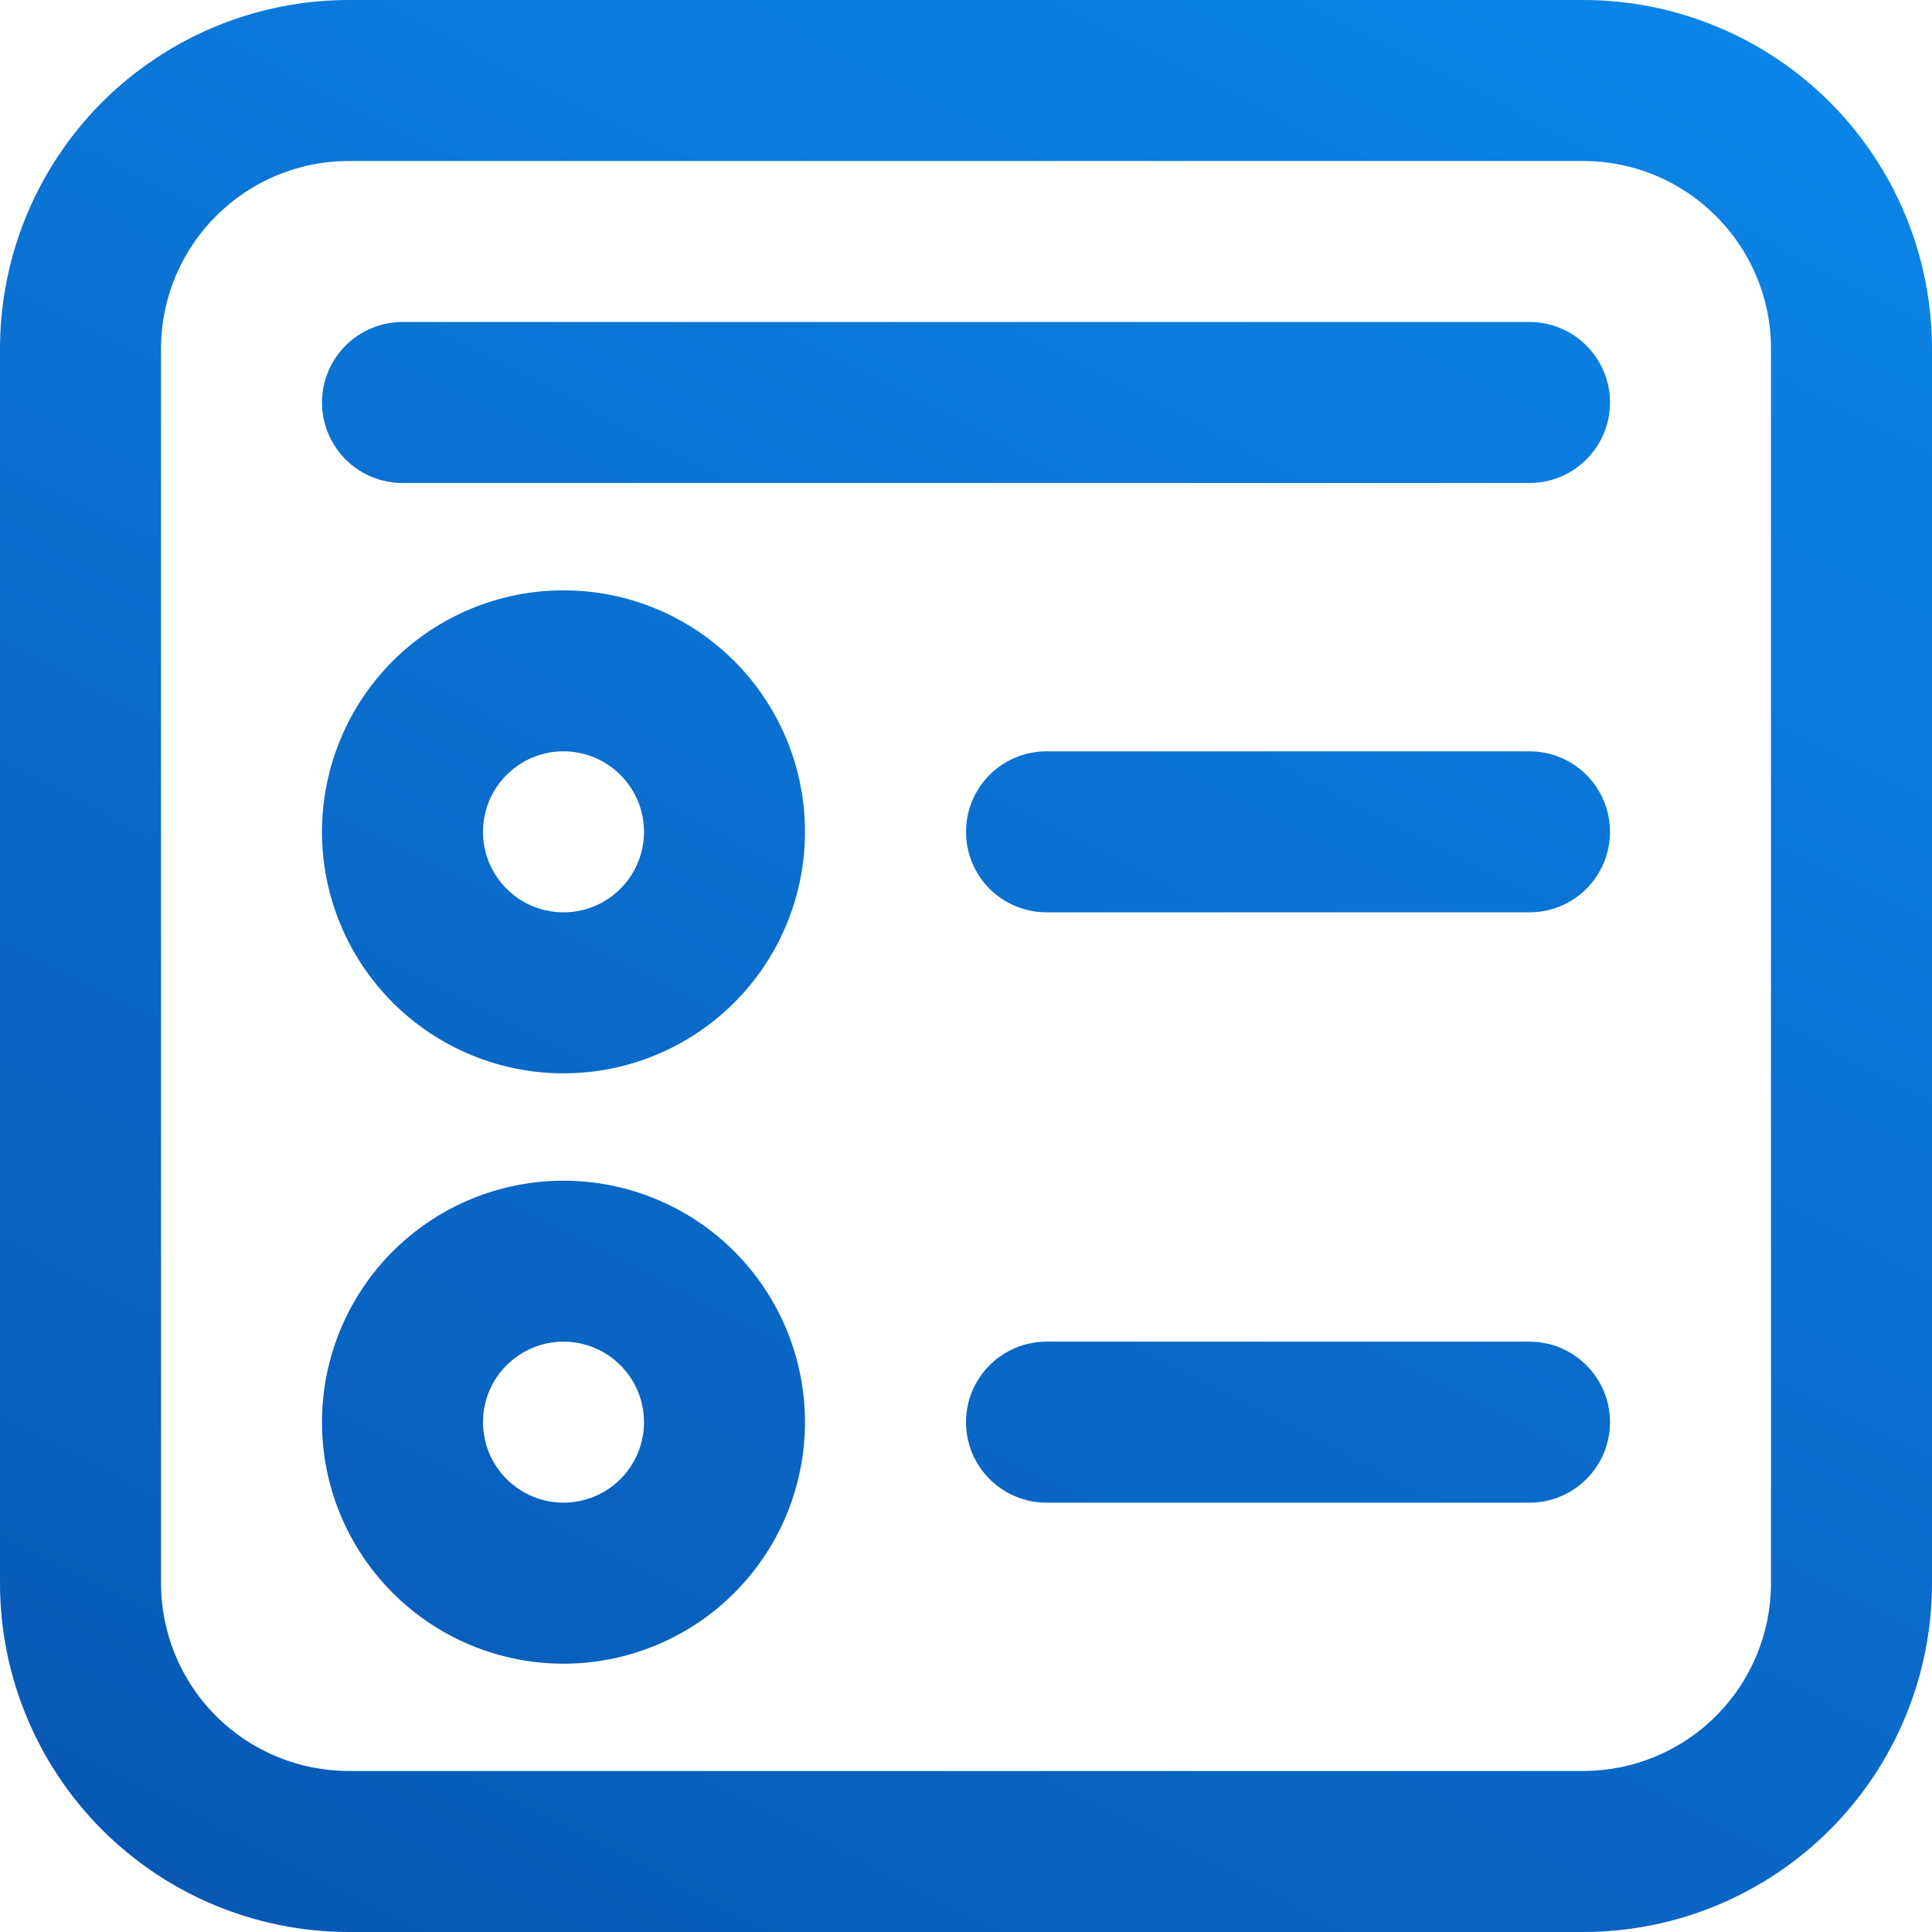 <svg width="32" height="32" viewBox="0 0 32 32" fill="none" xmlns="http://www.w3.org/2000/svg">
<path d="M5.333 13.778C5.333 13.252 5.437 12.732 5.638 12.247C5.839 11.762 6.133 11.321 6.505 10.949C6.876 10.578 7.317 10.283 7.803 10.082C8.288 9.881 8.808 9.778 9.333 9.778C9.859 9.778 10.379 9.881 10.864 10.082C11.349 10.283 11.79 10.578 12.162 10.949C12.533 11.321 12.828 11.762 13.029 12.247C13.23 12.732 13.333 13.252 13.333 13.778C13.333 14.839 12.912 15.856 12.162 16.606C11.412 17.356 10.394 17.778 9.333 17.778C8.272 17.778 7.255 17.356 6.505 16.606C5.755 15.856 5.333 14.839 5.333 13.778ZM9.333 12.444C8.98 12.444 8.641 12.585 8.391 12.835C8.14 13.085 8 13.424 8 13.778C8 14.131 8.14 14.47 8.391 14.721C8.641 14.971 8.98 15.111 9.333 15.111C9.687 15.111 10.026 14.971 10.276 14.721C10.526 14.47 10.667 14.131 10.667 13.778C10.667 13.424 10.526 13.085 10.276 12.835C10.026 12.585 9.687 12.444 9.333 12.444ZM9.333 19.556C8.272 19.556 7.255 19.977 6.505 20.727C5.755 21.477 5.333 22.495 5.333 23.556C5.333 24.616 5.755 25.634 6.505 26.384C7.255 27.134 8.272 27.556 9.333 27.556C10.394 27.556 11.412 27.134 12.162 26.384C12.912 25.634 13.333 24.616 13.333 23.556C13.333 22.495 12.912 21.477 12.162 20.727C11.412 19.977 10.394 19.556 9.333 19.556ZM8 23.556C8 23.202 8.14 22.863 8.391 22.613C8.641 22.363 8.98 22.222 9.333 22.222C9.687 22.222 10.026 22.363 10.276 22.613C10.526 22.863 10.667 23.202 10.667 23.556C10.667 23.909 10.526 24.248 10.276 24.498C10.026 24.748 9.687 24.889 9.333 24.889C8.98 24.889 8.641 24.748 8.391 24.498C8.14 24.248 8 23.909 8 23.556ZM16 13.778C16 13.424 16.14 13.085 16.39 12.835C16.641 12.585 16.98 12.444 17.333 12.444H25.333C25.687 12.444 26.026 12.585 26.276 12.835C26.526 13.085 26.667 13.424 26.667 13.778C26.667 14.131 26.526 14.47 26.276 14.721C26.026 14.971 25.687 15.111 25.333 15.111H17.333C16.98 15.111 16.641 14.971 16.39 14.721C16.14 14.47 16 14.131 16 13.778ZM17.333 22.222C16.98 22.222 16.641 22.363 16.39 22.613C16.14 22.863 16 23.202 16 23.556C16 23.909 16.14 24.248 16.39 24.498C16.641 24.748 16.98 24.889 17.333 24.889H25.333C25.687 24.889 26.026 24.748 26.276 24.498C26.526 24.248 26.667 23.909 26.667 23.556C26.667 23.202 26.526 22.863 26.276 22.613C26.026 22.363 25.687 22.222 25.333 22.222H17.333ZM5.333 6.667C5.333 6.313 5.474 5.974 5.724 5.724C5.974 5.474 6.313 5.333 6.667 5.333H25.333C25.687 5.333 26.026 5.474 26.276 5.724C26.526 5.974 26.667 6.313 26.667 6.667C26.667 7.02 26.526 7.359 26.276 7.609C26.026 7.86 25.687 8 25.333 8H6.667C6.313 8 5.974 7.86 5.724 7.609C5.474 7.359 5.333 7.02 5.333 6.667ZM5.778 0C4.245 0 2.776 0.609 1.692 1.692C0.609 2.776 0 4.245 0 5.778V26.222C0 27.755 0.609 29.224 1.692 30.308C2.776 31.391 4.245 32 5.778 32H26.222C27.755 32 29.224 31.391 30.308 30.308C31.391 29.224 32 27.755 32 26.222V5.778C32 4.245 31.391 2.776 30.308 1.692C29.224 0.609 27.755 0 26.222 0H5.778ZM2.667 5.778C2.667 4.06 4.06 2.667 5.778 2.667H26.222C27.94 2.667 29.333 4.06 29.333 5.778V26.222C29.333 27.047 29.006 27.839 28.422 28.422C27.839 29.006 27.047 29.333 26.222 29.333H5.778C4.953 29.333 4.161 29.006 3.578 28.422C2.994 27.839 2.667 27.047 2.667 26.222V5.778Z" fill="url(#paint0_linear_4603_115569)"/>
<defs>
<linearGradient id="paint0_linear_4603_115569" x1="-1.99334e-07" y1="57.444" x2="37.441" y2="-15.08" gradientUnits="userSpaceOnUse">
<stop stop-color="#063C94"/>
<stop offset="1" stop-color="#0D99FF"/>
</linearGradient>
</defs>
</svg>

